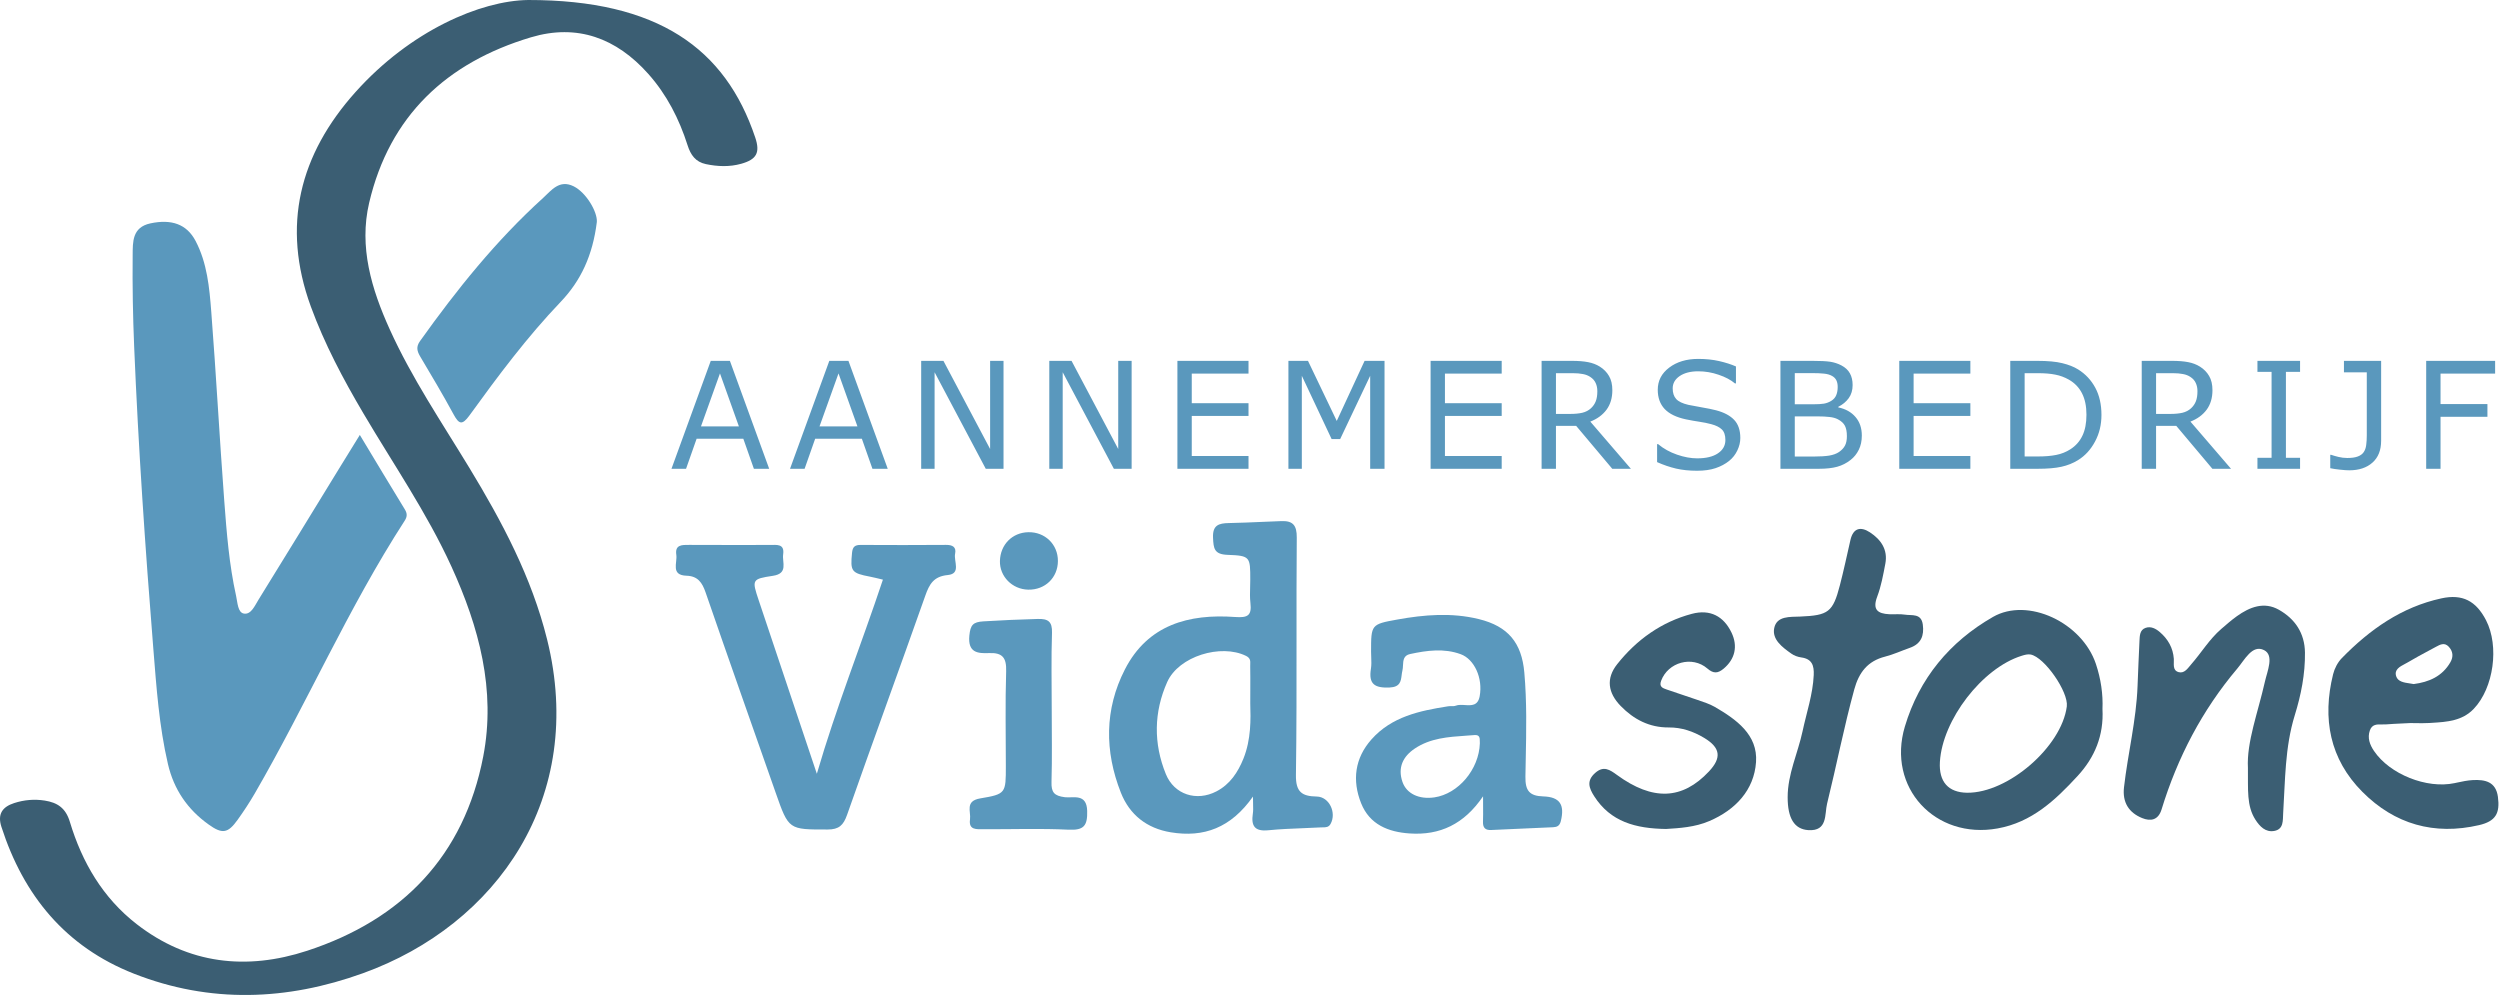 <?xml version="1.0" encoding="UTF-8"?> <svg xmlns="http://www.w3.org/2000/svg" width="1495" height="595" viewBox="0 0 1495 595" fill="none"><path d="M488.475 462.731C500.081 422.832 515.129 385.277 527.982 346.625C525.137 345.956 522.756 345.323 520.356 344.858C509.084 342.719 508.433 341.64 509.512 330.61C509.865 326.983 511.205 325.867 514.627 325.867C531.665 325.96 548.704 325.978 565.742 325.848C569.63 325.811 571.992 327.132 571.155 331.112C570.225 335.595 574.912 343.091 566.765 343.872C558.302 344.691 555.753 349.322 553.298 356.298C537.878 400.009 521.9 443.535 506.554 487.265C504.36 493.515 501.7 496.045 494.91 496.045C471.641 496.063 471.659 496.305 463.884 474.133C449.878 434.179 435.741 394.28 421.94 354.251C419.912 348.355 417.252 344.486 410.575 344.281C400.921 344.002 405.143 336.506 404.436 331.782C403.525 325.644 407.878 325.83 412.156 325.848C428.264 325.941 444.372 325.885 460.48 325.885C464.461 325.885 469.26 324.993 468.33 331.521C467.642 336.32 471.529 342.942 462.21 344.337C449.543 346.235 449.599 346.681 453.71 358.976C465.205 393.257 476.682 427.501 488.475 462.731Z" fill="#5A98BD"></path><path d="M1344.26 459.197C1343.42 443.852 1350.28 426.013 1354.41 407.655C1355.86 401.219 1360.07 391.881 1353.91 388.775C1346.86 385.222 1342.27 394.653 1337.93 399.768C1316.9 424.637 1302.14 452.966 1292.62 484.048C1290.63 490.521 1286.04 491.265 1280.98 489.2C1273 485.945 1269.13 479.788 1270.15 470.823C1272.46 450.566 1277.52 430.664 1278.26 410.184C1278.58 401.219 1279.01 392.253 1279.41 383.288C1279.56 380.181 1279.56 376.684 1283.08 375.457C1286.24 374.359 1289.18 375.922 1291.58 377.986C1296.47 382.19 1299.48 387.436 1299.95 394.002C1300.15 396.941 1298.96 400.884 1302.85 401.944C1306.31 402.893 1308.36 399.526 1310.31 397.294C1316.43 390.337 1321.21 382.227 1328.32 376.108C1331.37 373.485 1334.38 370.825 1337.63 368.5C1345.32 362.994 1353.91 359.627 1362.76 364.631C1372.38 370.062 1378.22 378.563 1378.37 390.263C1378.52 403.097 1376.03 415.578 1372.29 427.65C1366.34 446.884 1366.58 466.675 1365.33 486.392C1365.07 490.577 1365.74 495.841 1360.03 496.901C1354.78 497.868 1351.32 494.185 1348.74 490.186C1343.4 481.834 1344.41 472.366 1344.26 459.197Z" fill="#3B5E73"></path><path d="M315.896 8.97156e-06C393.387 -0.019 433.732 28.887 451.625 82.215C454.639 91.181 452.574 95.329 443.255 97.933C436.298 99.886 429.174 99.626 422.106 98.138C415.931 96.835 413.01 92.65 411.169 86.865C406.147 71.111 398.725 56.565 387.62 44.121C368.629 22.823 345.211 14.025 317.477 22.321C267.181 37.369 232.937 69.232 220.753 121.295C214.578 147.653 222.148 172.838 233.03 196.889C246.199 226.018 264.093 252.468 280.61 279.662C300.253 312.009 317.923 345.192 327.149 382.301C350.642 476.7 297.351 553.019 217.033 581.998C171.61 598.386 125.61 600.171 80.038 582.24C39.228 566.169 14.099 535.571 0.837 494.408C-1.656 486.67 1.581 482.485 8.426 480.252C14.359 478.318 20.535 477.76 26.766 478.746C34.355 479.955 39.284 483.173 41.777 491.469C49.068 515.631 61.456 536.892 81.731 552.628C112.701 576.66 147.522 580.399 183.7 568.55C240.526 549.931 277.523 511.799 288.981 452.333C296.625 412.639 286.469 374.972 269.971 338.812C255.276 306.615 235.187 277.523 217.293 247.167C205.184 226.631 194.042 205.668 185.839 183.199C168.243 134.911 179.199 92.334 212.569 55.077C245.529 18.266 287.455 0.372 315.896 8.97156e-06Z" fill="#3B5E73"></path><path d="M215.175 260.094C224.513 275.589 233.218 290.153 242.09 304.624C243.597 307.08 243.56 308.977 242.016 311.358C208.2 363.626 183.423 420.86 152.286 474.598C149.18 479.936 145.757 485.126 142.167 490.148C136.289 498.388 132.96 498.946 124.682 492.994C112.127 484.01 103.961 472.087 100.427 456.89C95.144 434.179 93.545 411.002 91.685 387.9C86.849 327.764 82.738 267.572 80.227 207.268C79.464 189.021 79.148 170.755 79.334 152.508C79.408 144.77 78.962 135.916 89.955 133.572C102.492 130.912 111.643 133.963 116.963 144.1C123.883 157.288 125.222 171.964 126.338 186.398C129.258 224.027 131.267 261.731 134.094 299.36C135.527 318.463 137.033 337.622 141.2 356.427C142.074 360.334 142.167 366.193 145.757 366.9C150.11 367.755 152.379 362.175 154.574 358.641C170.701 332.618 186.641 306.503 202.638 280.425C206.507 274.082 210.413 267.795 215.175 260.094Z" fill="#5A98BD"></path><path d="M356.91 132.717C354.473 152.657 347.349 167.891 335.277 180.521C315.151 201.596 297.797 224.865 280.777 248.376C276.313 254.552 274.416 253.659 271.161 247.651C264.855 235.988 258.029 224.605 251.276 213.184C249.398 210.003 248.691 207.436 251.165 203.977C273.114 173.211 296.662 143.84 324.749 118.395C329.679 113.93 334.459 107.122 343.108 111.438C350.623 115.232 357.319 126.746 356.91 132.717Z" fill="#5A98BD"></path><path d="M996.276 495.729C978.103 495.468 963.092 491.451 953.308 476.105C950.183 471.195 948.639 466.916 953.885 462.248C958.944 457.709 962.683 460.313 966.924 463.401C988.352 479.044 1006.06 478.319 1021.98 461.299C1029.66 453.096 1028.85 447.107 1019.04 441.229C1012.59 437.36 1005.61 434.96 997.95 435.016C986.399 435.109 977.024 430.254 969.156 422.163C961.548 414.332 960.265 405.757 967.091 397.164C978.679 382.562 993.486 371.941 1011.68 367.086C1022.69 364.147 1030.74 368.518 1035.43 378.265C1039.36 386.431 1037.55 394.169 1030.71 399.879C1027.3 402.707 1024.68 402.948 1021.05 399.805C1011.92 391.9 997.448 395.992 993.337 407.152C991.998 410.761 994.397 411.523 996.685 412.323C1002.79 414.481 1008.98 416.397 1015.1 418.554C1018.6 419.782 1022.22 420.879 1025.39 422.702C1038.33 430.198 1051.24 439.387 1050.11 455.719C1048.95 472.459 1037.83 484.289 1022.19 490.986C1013.54 494.706 1004.22 495.227 996.276 495.729Z" fill="#3B5E73"></path><path d="M1069.02 476.811C1068.99 462.935 1075.12 450.436 1077.95 437.21C1080.33 426.069 1084.09 415.224 1084.61 403.673C1084.87 397.944 1083.57 394.02 1077.17 393.145C1075.1 392.866 1072.89 392.066 1071.2 390.857C1065.84 387.063 1059.57 382.413 1060.99 375.568C1062.51 368.22 1070.45 368.964 1076.54 368.704C1093.39 367.997 1096.07 366.081 1100.25 349.992C1102.58 341.026 1104.49 331.968 1106.56 322.928C1108.21 315.692 1112.7 314.725 1118.24 318.352C1124.82 322.667 1129.03 328.712 1127.43 337.083C1126.16 343.742 1124.94 350.531 1122.56 356.818C1119.6 364.63 1122.91 366.993 1129.83 367.309C1132.92 367.458 1136.06 367.067 1139.07 367.551C1143.26 368.239 1148.93 366.565 1149.84 373.522C1150.72 380.143 1148.82 385.035 1142.1 387.398C1137.16 389.128 1132.34 391.36 1127.28 392.662C1116.86 395.322 1111.66 402.074 1108.87 412.211C1102.67 434.848 1098.21 457.876 1092.59 480.625C1091.06 486.8 1093.09 497.179 1081.37 496.417C1072.95 495.859 1069.02 489.237 1069.02 476.811Z" fill="#3B5E73"></path><path d="M628.929 423.967C628.929 438.513 629.227 453.077 628.799 467.623C628.613 473.892 630.436 475.938 636.834 476.738C641.652 477.351 649.873 474.208 650.134 484.941C650.357 493.72 648.236 496.603 639.048 496.157C622.047 495.32 604.99 495.952 587.952 495.878C584.008 495.859 579.153 496.454 580.065 490.037C580.734 485.294 576.847 478.988 586.259 477.426C601.586 474.878 601.493 474.245 601.493 458.137C601.493 439.257 601.084 420.359 601.679 401.479C601.939 393.406 599.558 390.188 591.43 390.542C584.622 390.839 578.688 390.281 579.674 380.088C580.307 373.727 581.832 371.96 588.119 371.569C598.926 370.881 609.733 370.453 620.559 370.137C626.753 369.951 629.32 371.662 629.096 378.451C628.576 393.629 628.929 408.808 628.929 423.967Z" fill="#5A98BD"></path><path d="M632.631 335.465C632.593 345.453 624.948 352.838 614.848 352.615C605.306 352.41 597.717 344.691 597.959 335.446C598.201 325.681 605.325 318.464 614.904 318.259C624.893 318.017 632.668 325.569 632.631 335.465Z" fill="#5A98BD"></path><path fill-rule="evenodd" clip-rule="evenodd" d="M700.116 497.719C719.852 500.974 736.072 495.115 749.278 476.347C749.278 478.245 749.316 479.782 749.347 481.078C749.405 483.428 749.443 484.993 749.204 486.503C748.088 493.869 750.245 497.329 758.485 496.492C765.408 495.802 772.371 495.528 779.331 495.254C782.882 495.115 786.433 494.975 789.976 494.78C790.325 494.761 790.681 494.76 791.038 494.758C792.78 494.749 794.557 494.741 795.668 492.734C799.407 486.019 794.868 476.459 787.428 476.328C778.593 476.18 774.817 473.687 774.966 463.457C775.356 436.642 775.339 409.815 775.323 382.986C775.311 362.47 775.299 341.954 775.468 321.44C775.524 314.13 773.143 311.377 766.353 311.619C762.528 311.754 758.705 311.919 754.883 312.084C748.205 312.372 741.528 312.661 734.844 312.791C728.817 312.902 725.041 314.018 725.395 321.608C725.692 327.969 726.027 331.503 734.1 331.801C747.66 332.284 747.66 333.008 747.66 346.625V346.681C747.66 348.128 747.618 349.577 747.577 351.026C747.485 354.236 747.394 357.442 747.753 360.595C748.608 368.072 746.209 369.523 738.601 368.965C710.942 366.956 686.352 373.578 672.662 400.363C660.478 424.191 660.515 449.283 670.281 474.022C675.526 487.266 685.794 495.357 700.116 497.719ZM743.586 453.635C748.199 442.14 747.957 430.031 747.66 420.712C747.66 417.788 747.669 415.138 747.678 412.678C747.696 407.328 747.712 402.869 747.623 398.41C747.613 398.009 747.63 397.606 747.648 397.206C747.73 395.355 747.809 393.549 745.149 392.234C730.082 384.813 704.897 392.42 697.996 407.84C689.96 425.809 689.737 444.614 697.177 462.899C702.181 475.212 715.574 479.416 727.404 473.259C735.532 469.055 740.275 461.838 743.586 453.635Z" fill="#5A98BD"></path><path fill-rule="evenodd" clip-rule="evenodd" d="M842.968 498.406C860.992 499.634 875.5 492.938 886.866 476.197C886.866 478.342 886.877 480.247 886.888 481.99C886.911 485.599 886.929 488.509 886.828 491.394C886.717 494.891 888.093 496.528 891.72 496.342C899.423 495.97 907.132 495.635 914.84 495.301C919.492 495.098 924.143 494.896 928.792 494.686C931.117 494.575 932.661 493.849 933.349 491.115C935.785 481.331 932.921 476.569 922.895 476.253C914.562 475.993 912.069 472.812 912.2 464.386C912.253 461.099 912.319 457.812 912.384 454.523C912.733 437.076 913.082 419.604 911.549 402.185C909.986 384.365 901.821 374.525 884.392 370.229C868.172 366.23 851.803 367.55 835.565 370.489C819.903 373.31 819.903 373.502 819.903 389.645V389.759C819.903 390.828 819.946 391.901 819.99 392.973C820.085 395.337 820.181 397.694 819.81 399.971C818.34 409.123 822.061 411.504 830.952 411.132C837.281 410.866 837.72 407.402 838.176 403.806C838.294 402.879 838.413 401.942 838.634 401.05C838.878 400.068 838.934 398.98 838.99 397.891C839.142 394.919 839.295 391.943 843.284 391.099C853.31 388.96 863.503 387.546 873.51 391.21C881.602 394.168 886.884 405.44 884.838 416.396C883.759 422.126 879.9 421.877 876.026 421.626C874.091 421.5 872.151 421.375 870.553 421.995C869.737 422.314 868.803 422.301 867.86 422.287C867.213 422.278 866.561 422.268 865.94 422.367C848.976 425.026 832.217 428.542 820.126 442.176C810.156 453.411 808.501 466.674 813.951 480.345C819.047 493.105 830.208 497.551 842.968 498.406ZM857.754 476.831C872.058 474.73 884.446 460.128 884.948 444.522C884.915 444.145 884.916 443.731 884.918 443.308C884.926 441.396 884.935 439.3 881.675 439.574C879.992 439.712 878.302 439.828 876.611 439.944C866.002 440.672 855.343 441.404 846.054 447.628C838.967 452.371 835.731 459.012 838.67 467.568C841.107 474.655 848.621 478.171 857.754 476.831Z" fill="#5A98BD"></path><path fill-rule="evenodd" clip-rule="evenodd" d="M1436.71 432.618C1438.2 432.549 1439.73 432.477 1441.33 432.394C1442.32 432.394 1443.37 432.413 1444.46 432.432C1447.03 432.477 1449.85 432.526 1452.68 432.357C1453.2 432.324 1453.72 432.292 1454.24 432.26C1463.29 431.701 1472.39 431.14 1479.33 423.857C1491.22 411.394 1494.68 386.376 1486.63 370.863C1480.62 359.312 1472.56 355.071 1459.93 357.824C1436.13 363.014 1417.1 376.462 1400.41 393.556C1397.94 396.086 1396.04 399.75 1395.19 403.21C1388.64 429.679 1393.16 453.915 1412.73 473.558C1432 492.903 1455.66 499.655 1482.5 493.423C1492.37 491.117 1495.09 486.411 1493.75 476.478C1492.52 467.438 1486.07 466.117 1478.76 466.489C1475.56 466.652 1472.36 467.34 1469.19 468.019C1468.73 468.118 1468.28 468.216 1467.82 468.312C1451.19 471.847 1429.02 462.993 1419.63 449.042C1417.1 445.285 1415.63 441.267 1417.17 436.821C1418.47 433.072 1421.44 433.144 1424.35 433.215C1425.15 433.235 1425.94 433.254 1426.69 433.194C1429.94 432.933 1433.19 432.781 1436.71 432.618ZM1441.08 408.692C1441.87 408.808 1442.66 408.922 1443.4 409.067C1452.55 407.877 1460.47 404.473 1465.35 395.991C1467.21 392.717 1466.95 389.499 1464.31 386.691C1461.81 384.049 1459.27 385.407 1456.79 386.747C1455.4 387.501 1454.01 388.248 1452.62 388.995C1448.34 391.289 1444.07 393.582 1439.9 396.065C1439.35 396.395 1438.74 396.716 1438.12 397.044C1435.05 398.66 1431.64 400.456 1432.91 404.399C1433.95 407.654 1437.6 408.186 1441.08 408.692Z" fill="#3B5E73"></path><path fill-rule="evenodd" clip-rule="evenodd" d="M1242.38 464.07C1252.67 452.928 1258.12 439.815 1257.28 424.023C1257.67 415.094 1256.31 405.924 1253.36 397.07C1245.06 372.238 1212.66 356.967 1191.82 368.909C1165.89 383.771 1147.7 405.738 1139.11 434.476C1128.23 470.878 1157.19 502.127 1194.54 495.412C1215.08 491.729 1229.08 478.486 1242.38 464.07ZM1208.97 392.16C1185.37 399.488 1161.54 430.459 1160.06 455.607C1159.35 467.474 1165.06 473.928 1176.37 474.059C1200.83 474.282 1232.82 446.585 1235.95 422.46C1237.06 413.848 1222.67 392.997 1214.31 391.397C1212.64 391.081 1210.69 391.62 1208.97 392.16Z" fill="#3B5E73"></path><path d="M459.972 280.335H450.826L444.498 262.347H416.584L410.256 280.335H401.544L425.036 215.795H436.479L459.972 280.335ZM441.854 254.978L430.541 223.294L419.185 254.978H441.854ZM530.862 280.335H521.717L515.388 262.347H487.475L481.146 280.335H472.434L495.927 215.795H507.37L530.862 280.335ZM512.744 254.978L501.431 223.294L490.075 254.978H512.744ZM600.106 280.335H589.486L558.885 222.6V280.335H550.866V215.795H564.173L592.087 268.502V215.795H600.106V280.335ZM676.717 280.335H666.098L635.497 222.6V280.335H627.478V215.795H640.785L668.699 268.502V215.795H676.717V280.335ZM746.611 280.335H704.09V215.795H746.611V223.424H712.672V241.108H746.611V248.737H712.672V272.706H746.611V280.335ZM827.947 280.335H819.365V224.724L801.421 262.564H796.306L778.492 224.724V280.335H770.473V215.795H782.176L799.384 251.727L816.028 215.795H827.947V280.335ZM898.014 280.335H855.494V215.795H898.014V223.424H864.076V241.108H898.014V248.737H864.076V272.706H898.014V280.335ZM975.276 280.335H964.137L942.551 254.675H930.458V280.335H921.876V215.795H939.951C943.852 215.795 947.103 216.055 949.703 216.575C952.304 217.067 954.644 217.962 956.725 219.263C959.066 220.736 960.886 222.6 962.186 224.854C963.516 227.079 964.18 229.911 964.18 233.35C964.18 238.002 963.01 241.903 960.669 245.052C958.329 248.173 955.107 250.528 951.004 252.118L975.276 280.335ZM955.208 233.956C955.208 232.107 954.876 230.474 954.211 229.058C953.575 227.614 952.506 226.4 951.004 225.418C949.761 224.58 948.287 224.002 946.582 223.684C944.878 223.337 942.869 223.164 940.558 223.164H930.458V247.523H939.127C941.843 247.523 944.213 247.292 946.236 246.83C948.258 246.338 949.978 245.443 951.394 244.142C952.694 242.929 953.648 241.542 954.254 239.981C954.89 238.392 955.208 236.384 955.208 233.956ZM1040.71 261.913C1040.71 264.427 1040.11 266.912 1038.93 269.369C1037.77 271.825 1036.14 273.905 1034.03 275.61C1031.72 277.46 1029.02 278.904 1025.93 279.945C1022.86 280.985 1019.16 281.505 1014.83 281.505C1010.18 281.505 1005.99 281.072 1002.26 280.205C998.56 279.338 994.789 278.052 990.946 276.347V265.598H991.553C994.818 268.314 998.589 270.409 1002.87 271.883C1007.14 273.356 1011.16 274.093 1014.92 274.093C1020.23 274.093 1024.36 273.096 1027.31 271.102C1030.29 269.109 1031.78 266.45 1031.78 263.127C1031.78 260.266 1031.07 258.157 1029.65 256.799C1028.27 255.441 1026.14 254.386 1023.28 253.635C1021.11 253.057 1018.76 252.58 1016.22 252.204C1013.7 251.829 1011.03 251.352 1008.2 250.774C1002.48 249.56 998.228 247.494 995.454 244.576C992.709 241.628 991.336 237.8 991.336 233.089C991.336 227.686 993.619 223.265 998.185 219.826C1002.75 216.359 1008.54 214.625 1015.57 214.625C1020.1 214.625 1024.26 215.058 1028.05 215.925C1031.83 216.792 1035.19 217.861 1038.1 219.133V229.275H1037.5C1035.04 227.195 1031.81 225.475 1027.79 224.117C1023.8 222.73 1019.71 222.037 1015.52 222.037C1010.93 222.037 1007.23 222.99 1004.43 224.897C1001.65 226.805 1000.27 229.261 1000.27 232.266C1000.27 234.953 1000.96 237.063 1002.35 238.594C1003.73 240.126 1006.17 241.296 1009.67 242.105C1011.52 242.51 1014.15 243.001 1017.56 243.579C1020.97 244.157 1023.86 244.749 1026.23 245.356C1031.03 246.627 1034.64 248.549 1037.06 251.121C1039.49 253.692 1040.71 257.29 1040.71 261.913ZM1113.37 260.483C1113.37 263.691 1112.77 266.522 1111.55 268.979C1110.34 271.435 1108.71 273.457 1106.65 275.047C1104.23 276.954 1101.55 278.312 1098.64 279.121C1095.75 279.93 1092.06 280.335 1087.58 280.335H1064.7V215.795H1083.81C1088.52 215.795 1092.05 215.968 1094.39 216.315C1096.73 216.662 1098.97 217.384 1101.11 218.482C1103.48 219.725 1105.2 221.329 1106.26 223.294C1107.33 225.23 1107.87 227.556 1107.87 230.272C1107.87 233.335 1107.09 235.95 1105.53 238.117C1103.97 240.256 1101.89 241.975 1099.29 243.275V243.622C1103.65 244.518 1107.09 246.439 1109.6 249.387C1112.12 252.305 1113.37 256.004 1113.37 260.483ZM1098.94 231.399C1098.94 229.839 1098.68 228.524 1098.16 227.455C1097.64 226.386 1096.8 225.519 1095.65 224.854C1094.29 224.074 1092.64 223.597 1090.7 223.424C1088.77 223.221 1086.37 223.12 1083.51 223.12H1073.28V241.758H1084.38C1087.06 241.758 1089.2 241.628 1090.79 241.368C1092.38 241.079 1093.85 240.501 1095.21 239.634C1096.57 238.768 1097.52 237.655 1098.07 236.297C1098.65 234.91 1098.94 233.277 1098.94 231.399ZM1104.44 260.83C1104.44 258.229 1104.05 256.163 1103.27 254.632C1102.49 253.1 1101.08 251.8 1099.03 250.731C1097.64 250.008 1095.95 249.546 1093.95 249.344C1091.99 249.112 1089.59 248.997 1086.76 248.997H1073.28V273.01H1084.64C1088.39 273.01 1091.47 272.822 1093.87 272.446C1096.27 272.042 1098.23 271.319 1099.76 270.279C1101.38 269.152 1102.57 267.866 1103.32 266.421C1104.07 264.976 1104.44 263.113 1104.44 260.83ZM1178.28 280.335H1135.76V215.795H1178.28V223.424H1144.34V241.108H1178.28V248.737H1144.34V272.706H1178.28V280.335ZM1256.67 248.13C1256.67 253.996 1255.39 259.313 1252.81 264.081C1250.27 268.848 1246.88 272.547 1242.63 275.177C1239.68 276.997 1236.39 278.312 1232.74 279.121C1229.13 279.93 1224.37 280.335 1218.44 280.335H1202.14V215.795H1218.27C1224.57 215.795 1229.57 216.257 1233.27 217.182C1236.99 218.078 1240.14 219.32 1242.71 220.91C1247.11 223.655 1250.53 227.31 1252.99 231.876C1255.44 236.441 1256.67 241.859 1256.67 248.13ZM1247.7 248C1247.7 242.943 1246.82 238.681 1245.05 235.213C1243.29 231.746 1240.66 229.015 1237.17 227.021C1234.62 225.576 1231.92 224.58 1229.06 224.03C1226.2 223.453 1222.78 223.164 1218.79 223.164H1210.73V272.966H1218.79C1222.92 272.966 1226.52 272.663 1229.58 272.056C1232.67 271.449 1235.5 270.322 1238.08 268.675C1241.28 266.623 1243.68 263.922 1245.27 260.57C1246.89 257.218 1247.7 253.028 1247.7 248ZM1334.15 280.335H1323.01L1301.42 254.675H1289.33V280.335H1280.75V215.795H1298.82C1302.73 215.795 1305.98 216.055 1308.58 216.575C1311.18 217.067 1313.52 217.962 1315.6 219.263C1317.94 220.736 1319.76 222.6 1321.06 224.854C1322.39 227.079 1323.05 229.911 1323.05 233.35C1323.05 238.002 1321.88 241.903 1319.54 245.052C1317.2 248.173 1313.98 250.528 1309.88 252.118L1334.15 280.335ZM1314.08 233.956C1314.08 232.107 1313.75 230.474 1313.08 229.058C1312.45 227.614 1311.38 226.4 1309.88 225.418C1308.63 224.58 1307.16 224.002 1305.46 223.684C1303.75 223.337 1301.74 223.164 1299.43 223.164H1289.33V247.523H1298C1300.72 247.523 1303.09 247.292 1305.11 246.83C1307.13 246.338 1308.85 245.443 1310.27 244.142C1311.57 242.929 1312.52 241.542 1313.13 239.981C1313.76 238.392 1314.08 236.384 1314.08 233.956ZM1375.44 280.335H1349.95V273.746H1358.4V222.383H1349.95V215.795H1375.44V222.383H1366.98V273.746H1375.44V280.335ZM1423.92 263.56C1423.92 269.224 1422.18 273.587 1418.72 276.65C1415.28 279.713 1410.65 281.245 1404.85 281.245C1403.46 281.245 1401.61 281.115 1399.3 280.855C1396.99 280.624 1395.05 280.335 1393.49 279.988V271.969H1393.97C1395.15 272.374 1396.61 272.793 1398.34 273.226C1400.08 273.66 1401.86 273.876 1403.68 273.876C1406.33 273.876 1408.44 273.573 1410 272.966C1411.59 272.359 1412.76 271.492 1413.51 270.366C1414.29 269.21 1414.79 267.794 1414.99 266.118C1415.22 264.442 1415.34 262.506 1415.34 260.31V222.643H1401.68V215.795H1423.92V263.56ZM1492.08 223.424H1459.44V241.628H1487.48V249.257H1459.44V280.335H1450.86V215.795H1492.08V223.424Z" fill="#5A98BD"></path></svg> 